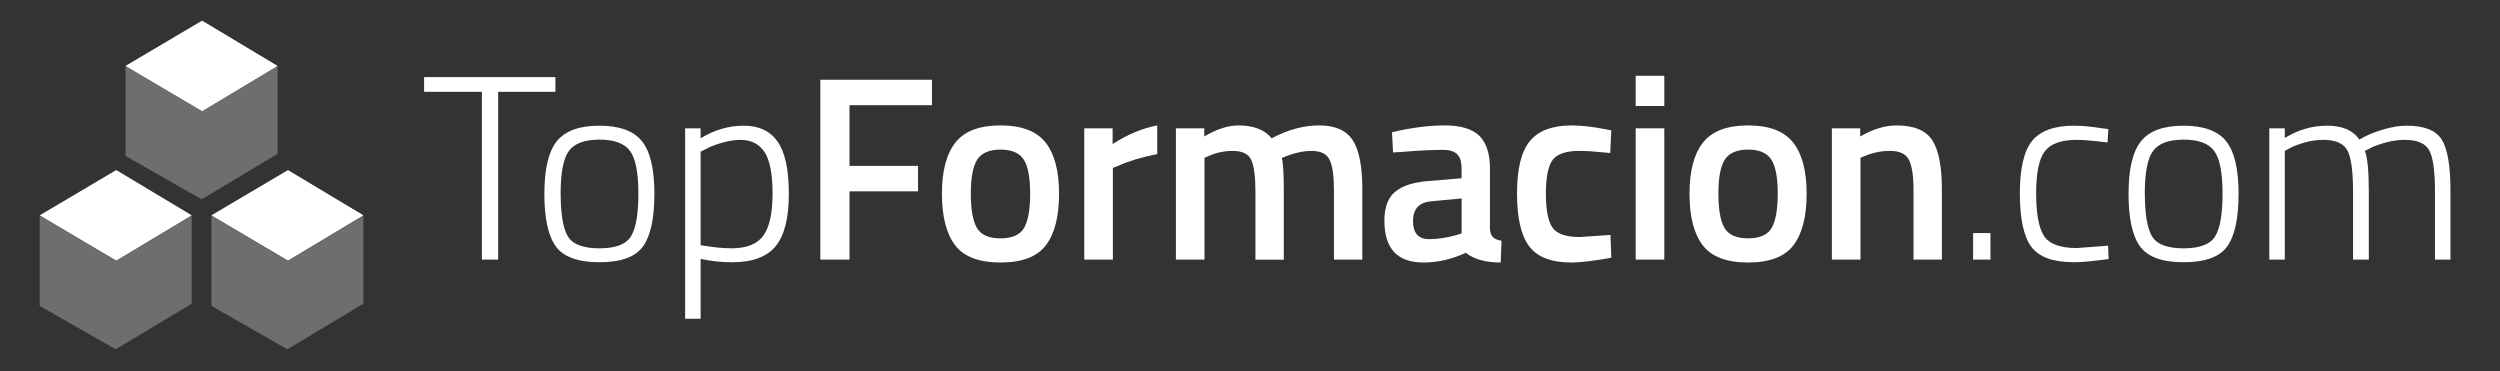 <?xml version="1.0" encoding="UTF-8"?><svg id="Capa_1" xmlns="http://www.w3.org/2000/svg" viewBox="0 0 1259 187"><rect x="0" y="0" width="1259" height="187" fill="#333333" stroke="none"/><defs><style>.cls-1{fill:#fff;}.cls-2{opacity:.29;}</style></defs><g class="cls-2"><polygon class="cls-1" points="139.76 33.2 101.78 10.42 63.24 33.2 101.78 55.97 139.76 33.2"/><polygon class="cls-1" points="101.78 55.97 63.24 33.2 63.24 78.55 101.5 100.39 139.76 77.43 139.76 33.2 101.78 55.97"/></g><polygon class="cls-1" points="139.76 33.2 101.78 10.42 63.24 33.2 101.78 55.97 139.76 33.2"/><g class="cls-2"><polygon class="cls-1" points="96.52 108.7 58.54 85.93 20 108.71 58.54 131.48 96.52 108.7"/><polygon class="cls-1" points="58.54 131.48 20 108.71 20 154.06 58.26 175.9 96.52 152.94 96.52 108.7 58.54 131.48"/></g><polygon class="cls-1" points="96.52 108.42 58.54 85.65 20 108.43 58.54 131.2 96.52 108.42"/><g class="cls-2"><polygon class="cls-1" points="183 108.7 145.02 85.93 106.48 108.71 145.02 131.48 183 108.7"/><polygon class="cls-1" points="145.02 131.48 106.48 108.71 106.48 154.06 144.74 175.9 183 152.94 183 108.7 145.02 131.48"/></g><polygon class="cls-1" points="183 108.42 145.02 85.65 106.48 108.43 145.02 131.2 183 108.42"/><path class="cls-1" d="m213.58,46.24v-7.41h66.12v7.41h-28.83v84.5h-8.2V46.24h-29.09Z"/><path class="cls-1" d="m274.15,97.55c0-12.43,2.09-21.25,6.28-26.45,4.19-5.2,11.33-7.8,21.42-7.8s17.23,2.6,21.42,7.8c4.19,5.2,6.28,14.02,6.28,26.45s-1.92,21.29-5.75,26.58c-3.84,5.29-11.13,7.93-21.89,7.93s-18.07-2.64-21.95-7.93c-3.88-5.29-5.82-14.15-5.82-26.58Zm8.2-.2c0,10.45,1.21,17.68,3.64,21.69,2.42,4.01,7.71,6.02,15.87,6.02s13.47-2.03,15.93-6.08c2.47-4.05,3.7-11.26,3.7-21.62s-1.39-17.46-4.17-21.29c-2.78-3.83-7.91-5.75-15.41-5.75s-12.63,1.9-15.41,5.69c-2.78,3.79-4.17,10.91-4.17,21.36Z"/><path class="cls-1" d="m345.03,160.5v-95.87h7.8v5.02c6.88-4.23,14.13-6.35,21.75-6.35s13.31,2.69,17.06,8.07c3.75,5.38,5.62,14.13,5.62,26.25s-2.2,20.89-6.61,26.32c-4.41,5.42-11.73,8.13-21.95,8.13-5.47,0-10.76-.57-15.87-1.72v30.15h-7.8Zm27.9-90.06c-2.91,0-6.04.49-9.39,1.45-3.35.97-5.95,1.98-7.8,3.04l-2.91,1.45v47.08c5.99,1.06,11.19,1.59,15.6,1.59,7.58,0,12.91-2.14,16-6.41,3.09-4.28,4.63-11.33,4.63-21.16s-1.34-16.79-4.03-20.89c-2.69-4.1-6.72-6.15-12.1-6.15Z"/><path class="cls-1" d="m413.13,130.74V40.16h56.2v12.83h-41.52v30.55h34.51v12.83h-34.51v34.38h-14.68Z"/><path class="cls-1" d="m481.17,71.76c4.54-5.73,12.1-8.6,22.68-8.6s18.14,2.87,22.68,8.6c4.54,5.73,6.81,14.33,6.81,25.79s-2.2,20.1-6.61,25.92c-4.41,5.82-12.03,8.73-22.88,8.73s-18.47-2.91-22.88-8.73c-4.41-5.82-6.61-14.46-6.61-25.92s2.27-20.06,6.81-25.79Zm10.78,42.98c2.03,3.53,5.99,5.29,11.9,5.29s9.87-1.76,11.9-5.29c2.03-3.53,3.04-9.3,3.04-17.32s-1.08-13.71-3.24-17.06c-2.16-3.35-6.06-5.02-11.7-5.02s-9.54,1.68-11.7,5.02c-2.16,3.35-3.24,9.04-3.24,17.06s1.01,13.8,3.04,17.32Z"/><path class="cls-1" d="m546.03,130.74v-66.12h14.28v7.93c7.49-4.85,14.99-7.98,22.48-9.39v14.41c-7.58,1.5-14.06,3.44-19.44,5.82l-2.91,1.19v46.15h-14.41Z"/><path class="cls-1" d="m606.59,130.74h-14.41v-66.12h14.28v4.1c6.26-3.7,11.99-5.55,17.19-5.55,7.67,0,13.27,2.16,16.79,6.48,8.02-4.32,16-6.48,23.94-6.48s13.53,2.45,16.79,7.34c3.26,4.89,4.89,13.16,4.89,24.8v35.44h-14.28v-35.04c0-7.14-.73-12.21-2.18-15.21-1.45-3-4.47-4.5-9.06-4.5-3.97,0-8.24.88-12.83,2.65l-2.25.93c.7,1.76,1.06,7.41,1.06,16.93v34.25h-14.28v-33.99c0-7.85-.71-13.27-2.12-16.27-1.41-3-4.5-4.5-9.26-4.5-4.41,0-8.51.88-12.3,2.65l-1.98.79v51.31Z"/><path class="cls-1" d="m750.34,84.99v30.15c.09,1.94.59,3.37,1.52,4.3.93.93,2.36,1.52,4.3,1.78l-.4,10.98c-7.58,0-13.44-1.63-17.59-4.89-7.05,3.26-14.15,4.89-21.29,4.89-13.14,0-19.7-7.01-19.7-21.03,0-6.7,1.78-11.55,5.35-14.55,3.57-3,9.06-4.8,16.46-5.42l17.06-1.45v-4.76c0-3.53-.77-5.99-2.31-7.41-1.54-1.41-3.81-2.12-6.81-2.12-5.64,0-12.7.35-21.16,1.06l-4.23.26-.53-10.18c9.61-2.29,18.45-3.44,26.51-3.44s13.88,1.74,17.46,5.22c3.57,3.48,5.36,9.02,5.36,16.6Zm-29.62,16.4c-6.08.53-9.12,3.84-9.12,9.92s2.69,9.12,8.07,9.12c4.41,0,9.08-.7,14.02-2.12l2.38-.79v-17.59l-15.34,1.45Z"/><path class="cls-1" d="m791.6,63.17c4.67,0,10.18.62,16.53,1.85l3.31.66-.53,11.37c-6.96-.7-12.12-1.06-15.47-1.06-6.7,0-11.2,1.5-13.49,4.5-2.29,3-3.44,8.64-3.44,16.93s1.1,14.02,3.31,17.19c2.2,3.17,6.79,4.76,13.75,4.76l15.47-1.06.4,11.5c-8.91,1.59-15.6,2.38-20.1,2.38-10.05,0-17.13-2.71-21.22-8.13-4.1-5.42-6.15-14.3-6.15-26.65s2.16-21.14,6.48-26.38c4.32-5.24,11.37-7.87,21.16-7.87Z"/><path class="cls-1" d="m823.73,53.38v-15.21h14.41v15.21h-14.41Zm0,77.36v-66.12h14.41v66.12h-14.41Z"/><path class="cls-1" d="m857.65,71.76c4.54-5.73,12.1-8.6,22.68-8.6s18.14,2.87,22.68,8.6c4.54,5.73,6.81,14.33,6.81,25.79s-2.2,20.1-6.61,25.92c-4.41,5.82-12.03,8.73-22.88,8.73s-18.47-2.91-22.88-8.73c-4.41-5.82-6.61-14.46-6.61-25.92s2.27-20.06,6.81-25.79Zm10.78,42.98c2.03,3.53,5.99,5.29,11.9,5.29s9.87-1.76,11.9-5.29c2.03-3.53,3.04-9.3,3.04-17.32s-1.08-13.71-3.24-17.06c-2.16-3.35-6.06-5.02-11.7-5.02s-9.54,1.68-11.7,5.02c-2.16,3.35-3.24,9.04-3.24,17.06s1.01,13.8,3.04,17.32Z"/><path class="cls-1" d="m936.93,130.74h-14.41v-66.12h14.28v4.1c6.43-3.7,12.52-5.55,18.25-5.55,8.81,0,14.83,2.49,18.05,7.47,3.22,4.98,4.83,13.2,4.83,24.66v35.44h-14.28v-35.04c0-7.14-.77-12.21-2.31-15.21-1.54-3-4.69-4.5-9.46-4.5-4.5,0-8.82.88-12.96,2.65l-1.98.79v51.31Z"/><path class="cls-1" d="m993.66,130.74v-13.36h8.73v13.36h-8.73Z"/><path class="cls-1" d="m1044.57,63.3c3.97,0,8.68.44,14.15,1.32l3.04.4-.4,6.74c-6.97-.88-12.12-1.32-15.47-1.32-7.85,0-13.22,1.92-16.13,5.75-2.91,3.83-4.36,10.89-4.36,21.16s1.32,17.43,3.97,21.49c2.65,4.06,8.15,6.08,16.53,6.08l15.74-1.19.26,6.74c-7.85,1.06-13.67,1.59-17.46,1.59-10.49,0-17.65-2.6-21.49-7.8-3.84-5.2-5.75-14.15-5.75-26.85s2.09-21.56,6.28-26.58c4.19-5.02,11.22-7.54,21.09-7.54Z"/><path class="cls-1" d="m1071.94,97.55c0-12.43,2.09-21.25,6.28-26.45,4.19-5.2,11.33-7.8,21.42-7.8s17.23,2.6,21.42,7.8c4.19,5.2,6.28,14.02,6.28,26.45s-1.92,21.29-5.75,26.58c-3.83,5.29-11.13,7.93-21.89,7.93s-18.07-2.64-21.95-7.93c-3.88-5.29-5.82-14.15-5.82-26.58Zm8.2-.2c0,10.45,1.21,17.68,3.64,21.69,2.42,4.01,7.71,6.02,15.87,6.02s13.47-2.03,15.93-6.08c2.47-4.05,3.7-11.26,3.7-21.62s-1.39-17.46-4.17-21.29c-2.78-3.83-7.91-5.75-15.41-5.75s-12.63,1.9-15.41,5.69c-2.78,3.79-4.17,10.91-4.17,21.36Z"/><path class="cls-1" d="m1150.62,130.74h-7.8v-66.12h7.8v4.89c6.7-4.14,13.84-6.22,21.42-6.22s12.96,2.34,16.13,7.01c3.17-1.94,7.03-3.59,11.57-4.96,4.54-1.37,8.62-2.05,12.23-2.05,8.81,0,14.7,2.31,17.65,6.94,2.95,4.63,4.43,13.2,4.43,25.72v34.78h-7.8v-34.38c0-10.14-.95-16.99-2.84-20.56-1.9-3.57-6.02-5.36-12.36-5.36-3.17,0-6.44.46-9.79,1.39-3.35.93-5.91,1.87-7.67,2.84l-2.64,1.32c1.32,3.35,1.98,10.14,1.98,20.37v34.38h-7.93v-34.12c0-10.31-.95-17.26-2.84-20.83-1.9-3.57-5.97-5.36-12.23-5.36-3.09,0-6.24.46-9.46,1.39-3.22.93-5.67,1.87-7.34,2.84l-2.51,1.32v54.75Z"/></svg>
